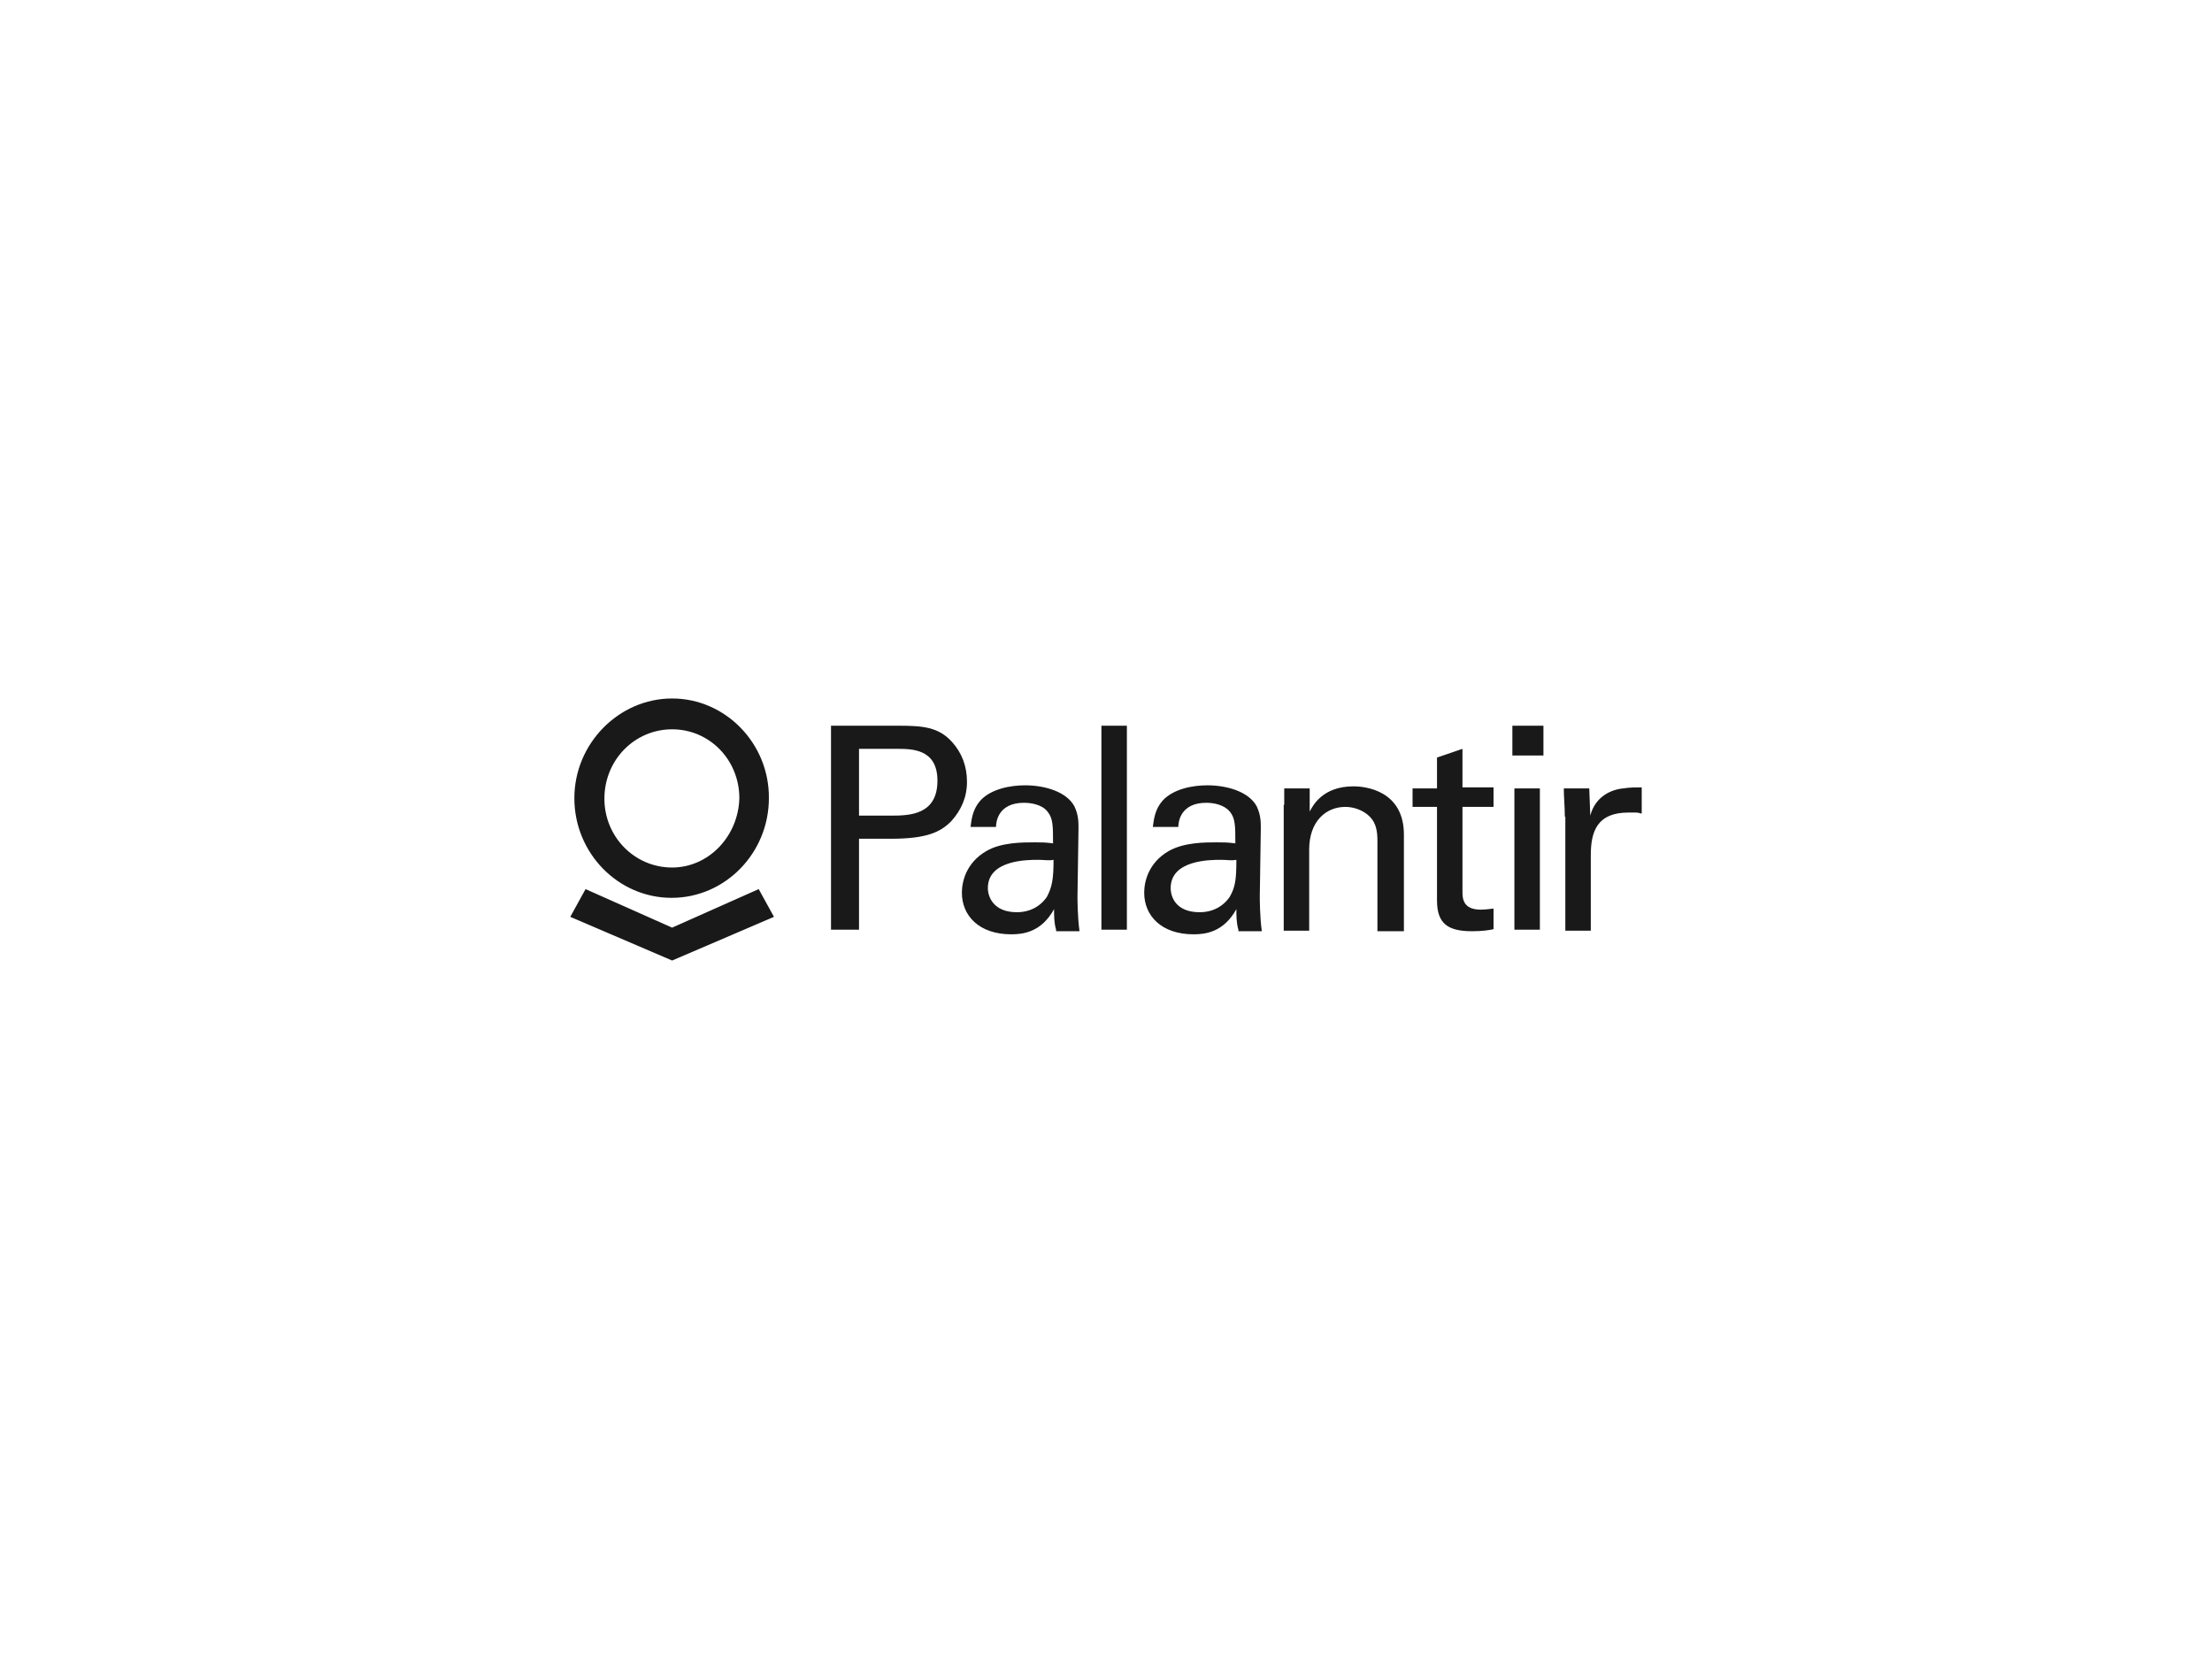 <svg xmlns="http://www.w3.org/2000/svg" fill="none" viewBox="0 0 640 480" height="480" width="640">
<g opacity="0.9">
<path fill="black" d="M240.585 209.971H259.739C266.811 209.971 271.526 210.268 275.504 214.728C278.303 217.85 279.777 221.715 279.777 226.175C279.777 230.635 278.156 234.351 275.209 237.621C272.115 240.743 268.137 242.676 257.823 242.676H248.541V268.989H240.437V209.971H240.585ZM248.688 235.986H257.971C263.275 235.986 271.231 235.689 271.231 225.877C271.231 216.661 263.864 216.661 259.444 216.661H248.541V235.986H248.688ZM305.561 268.989C304.971 267.056 304.971 264.826 304.971 263.042C301.288 269.732 295.984 270.326 292.595 270.326C283.313 270.326 278.303 264.975 278.303 258.285C278.303 255.163 279.482 249.663 285.375 246.244C289.648 243.717 295.836 243.717 299.373 243.717C301.288 243.717 302.467 243.717 304.677 244.014C304.677 238.959 304.677 236.73 303.056 234.797C301.583 232.864 298.489 232.27 296.279 232.27C288.912 232.27 288.175 237.621 288.175 239.257H280.808C281.103 237.027 281.397 234.202 283.607 231.675C286.702 228.256 292.3 227.215 296.573 227.215C302.467 227.215 308.655 229.148 310.865 233.31C312.044 235.838 312.044 237.77 312.044 239.703L311.749 259.326C311.749 259.92 311.749 265.272 312.338 269.434H305.561V268.989ZM300.404 248.771C297.31 248.771 285.817 248.771 285.817 256.947C285.817 259.474 287.438 263.934 294.216 263.934C297.899 263.934 300.993 262.299 302.909 259.474C304.382 256.65 304.824 254.42 304.824 248.771C303.498 249.068 302.172 248.771 300.404 248.771ZM318.674 209.971H326.041V268.989H318.674V209.971ZM358.308 268.989C357.719 267.056 357.719 264.826 357.719 263.042C354.035 269.732 348.731 270.326 345.342 270.326C336.06 270.326 331.05 264.975 331.05 258.285C331.05 255.163 332.229 249.663 338.123 246.244C342.543 243.717 348.584 243.717 352.12 243.717C354.035 243.717 355.214 243.717 357.424 244.014C357.424 238.959 357.424 236.73 355.803 234.797C354.183 232.864 351.236 232.27 349.026 232.27C341.659 232.27 340.922 237.621 340.922 239.257H333.555C333.85 237.027 334.144 234.202 336.355 231.675C339.449 228.256 345.048 227.215 349.32 227.215C355.214 227.215 361.402 229.148 363.612 233.31C364.791 235.838 364.791 237.77 364.791 239.703L364.496 259.326C364.496 259.92 364.496 265.272 365.086 269.434H358.308V268.989ZM353.298 248.771C350.204 248.771 338.712 248.771 338.712 256.947C338.712 259.474 340.185 263.934 347.11 263.934C350.794 263.934 353.888 262.299 355.803 259.474C357.424 256.65 357.719 254.42 357.719 248.771C356.098 249.068 355.214 248.771 353.298 248.771ZM371.568 232.864V228.107H378.935V234.797C379.819 233.162 382.619 227.513 391.606 227.513C395.29 227.513 406.193 228.851 406.193 241.487V269.434H398.531V243.271C398.531 240.743 398.237 238.216 396.321 236.284C394.406 234.351 391.606 233.459 389.249 233.459C383.65 233.459 378.788 237.621 378.788 245.798V269.286H371.421V232.864H371.568ZM408.698 228.107H415.77V219.188L423.137 216.661V227.81H432.125V233.459H423.137V257.839C423.137 259.772 423.137 263.191 428.441 263.191C430.062 263.191 431.535 262.894 432.125 262.894V268.84C430.946 269.137 428.736 269.434 425.936 269.434C418.864 269.434 415.77 267.205 415.77 260.515V233.459H408.698V228.107ZM437.576 209.971H446.564V218.593H437.576V209.971ZM438.165 228.107H445.532V268.989H438.165V228.107ZM452.752 236.284C452.752 233.459 452.457 230.635 452.457 228.107H459.824L460.119 235.986C461.592 230.337 466.307 228.405 469.696 228.107C471.464 227.81 473.232 227.81 475 227.81V235.392C474.705 235.392 474.116 235.094 473.379 235.094H471.169C462.182 235.094 460.266 240.446 460.266 247.433V269.286H452.899V236.284H452.752ZM194.468 202.092C178.997 202.092 166.179 215.174 166.179 230.932C166.179 246.838 178.85 259.772 194.32 259.772C209.791 259.772 222.462 246.838 222.462 230.932C222.609 215.174 209.938 202.092 194.468 202.092ZM194.468 251.001C183.565 251.001 174.872 242.081 174.872 231.081C174.872 219.931 183.565 211.012 194.468 211.012C205.371 211.012 213.916 219.931 213.916 230.932C213.622 242.081 204.929 251.001 194.468 251.001ZM219.515 257.244L194.468 268.394L169.42 257.244L165 265.272L194.468 277.908L223.935 265.272L219.515 257.244Z"></path>
</g>
</svg>
